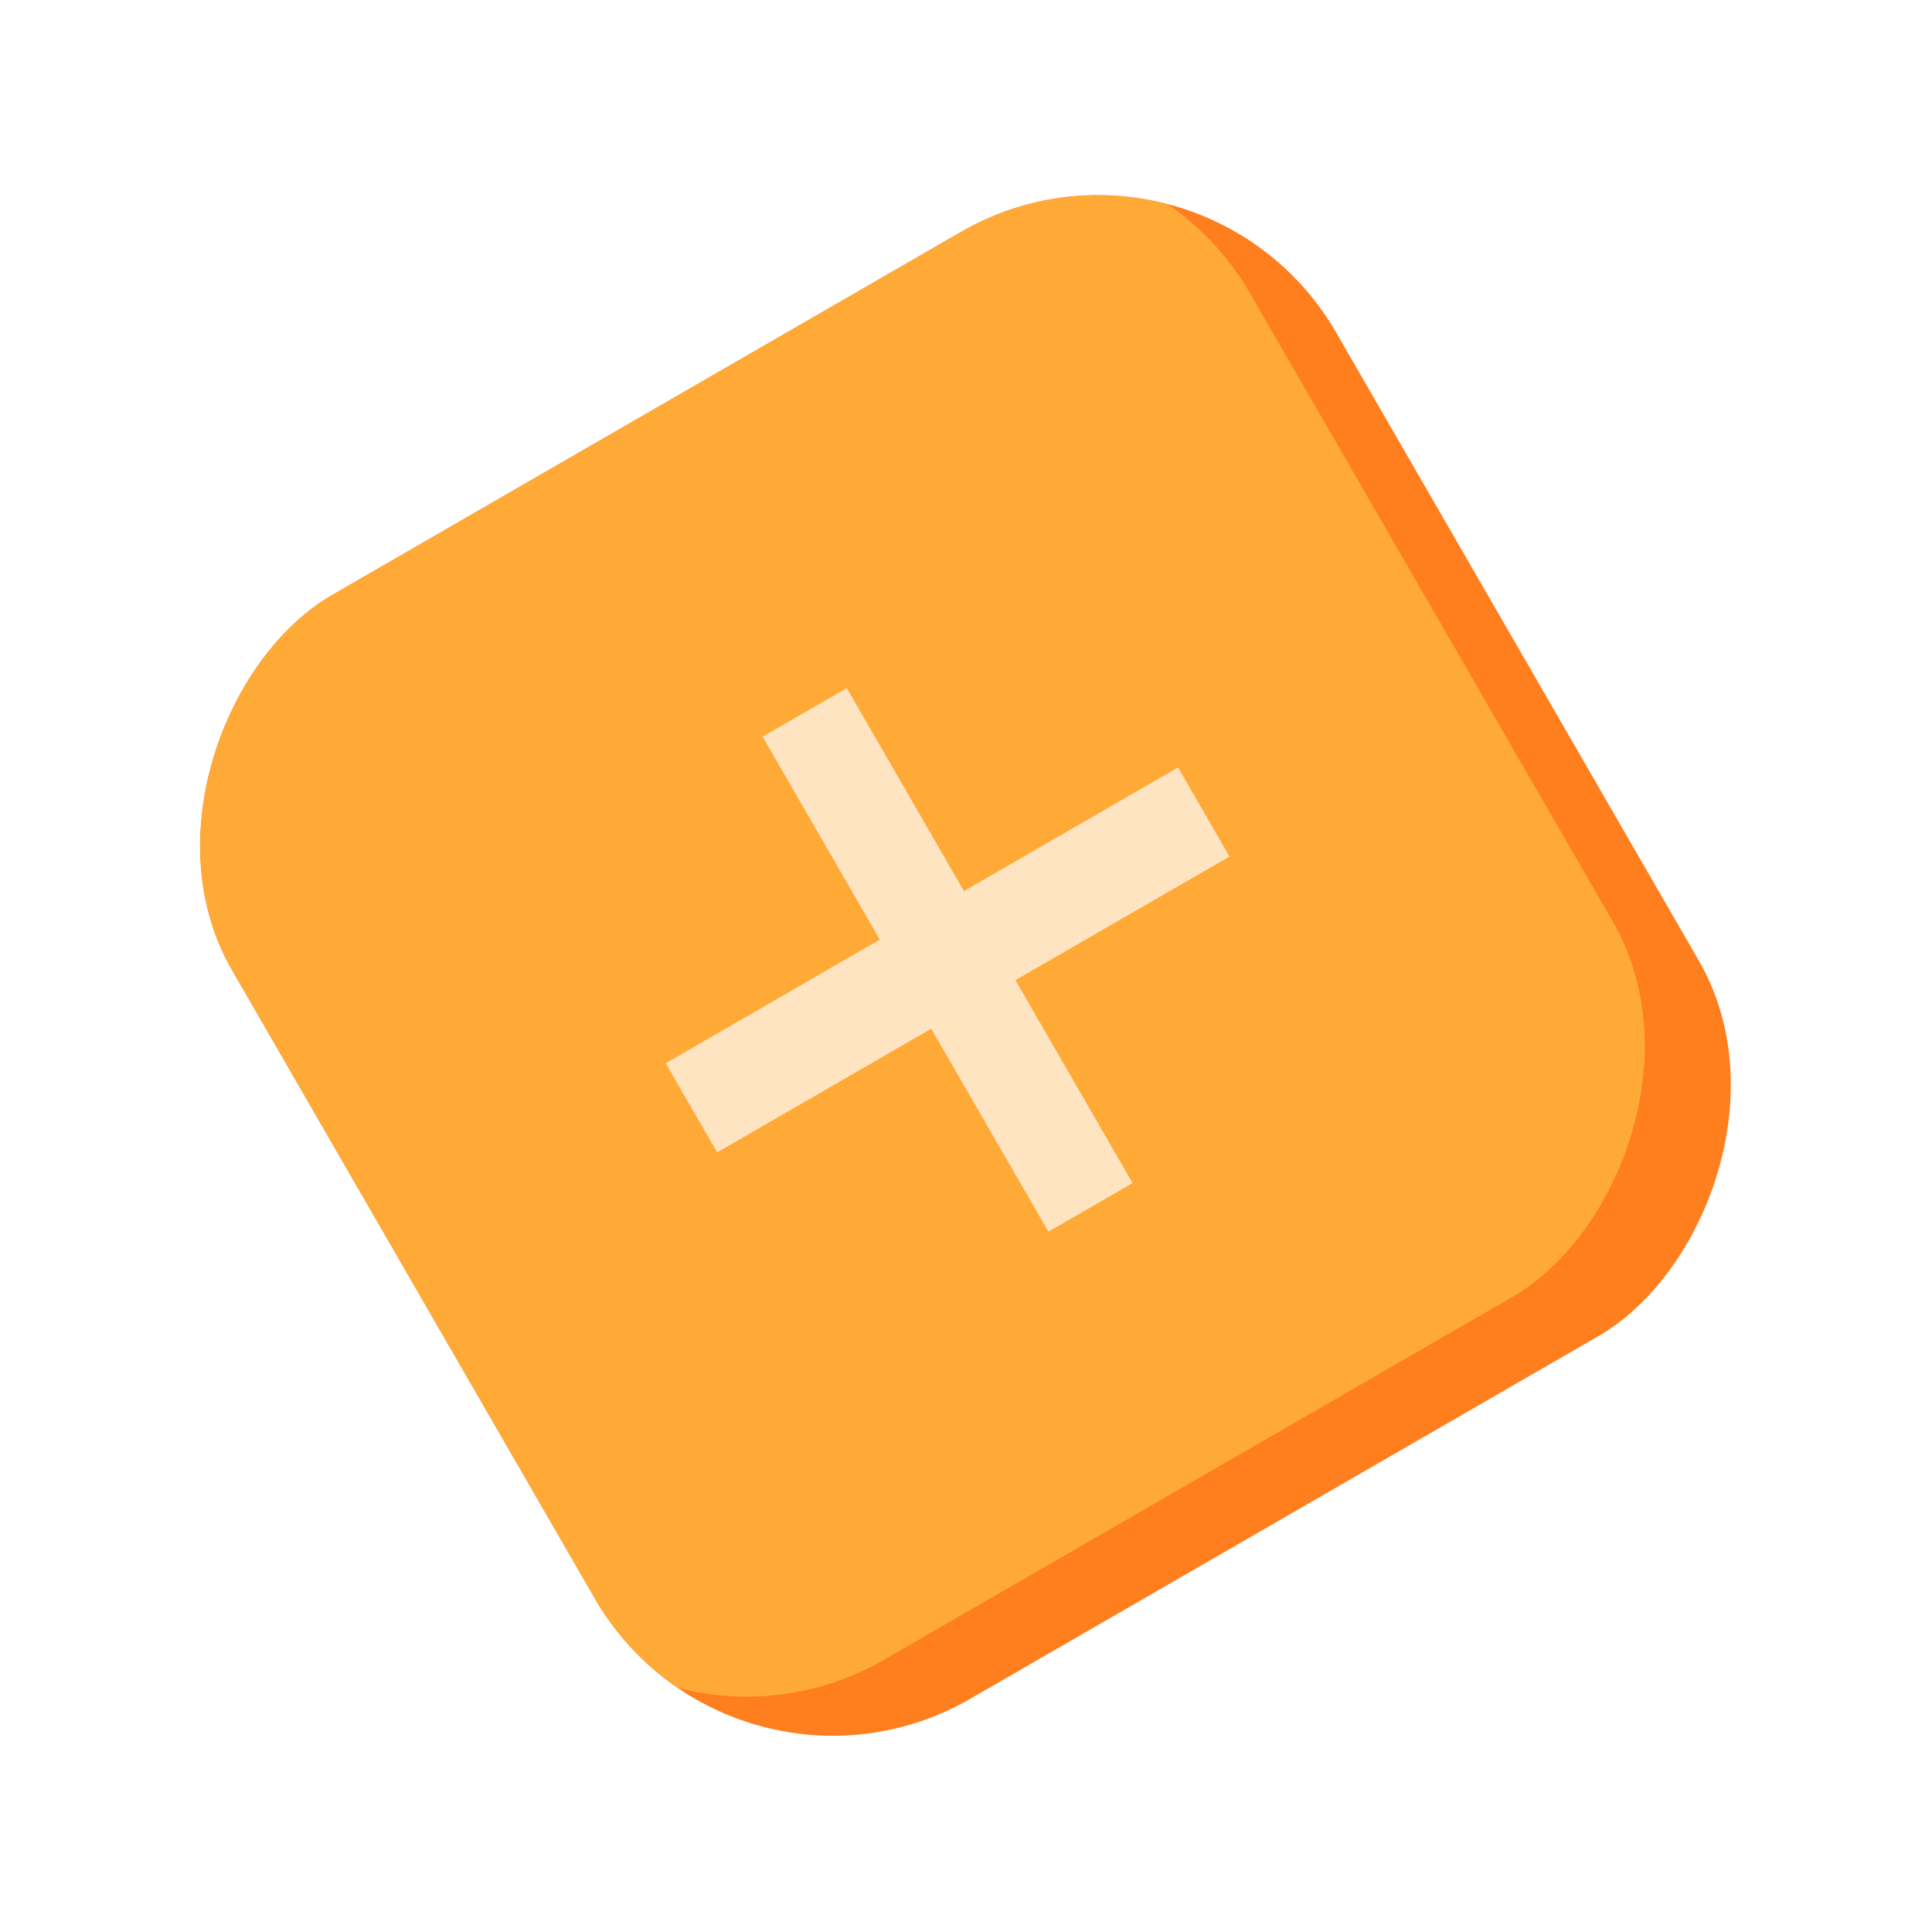 <?xml version="1.0" encoding="UTF-8"?> <svg xmlns="http://www.w3.org/2000/svg" width="143" height="143" viewBox="0 0 143 143" fill="none"> <g filter="url(#filter0_f)"> <g clip-path="url(#clip0)"> <rect x="88.73" y="7" width="94.373" height="94.373" rx="20.339" transform="rotate(60 88.73 7)" fill="#FF7E1E"></rect> <g filter="url(#filter1_f)"> <rect x="82.359" y="4.104" width="94.373" height="94.373" rx="20.339" transform="rotate(60 82.359 4.104)" fill="#FFAA37"></rect> </g> </g> <path d="M49.275 78.697L53.082 85.292L68.928 76.143L77.6 91.165L83.829 87.569L75.156 72.547L91.002 63.399L87.194 56.804L71.349 65.953L62.676 50.931L56.448 54.527L65.12 69.549L49.275 78.697Z" fill="#FFE4C2"></path> </g> <defs> <filter id="filter0_f" x="0" y="0" width="142.916" height="142.916" filterUnits="userSpaceOnUse" color-interpolation-filters="sRGB"> <feFlood flood-opacity="0" result="BackgroundImageFix"></feFlood> <feBlend mode="normal" in="SourceGraphic" in2="BackgroundImageFix" result="shape"></feBlend> <feGaussianBlur stdDeviation="3.5" result="effect1_foregroundBlur"></feGaussianBlur> </filter> <filter id="filter1_f" x="-8.2" y="-4.726" width="146.576" height="146.576" filterUnits="userSpaceOnUse" color-interpolation-filters="sRGB"> <feFlood flood-opacity="0" result="BackgroundImageFix"></feFlood> <feBlend mode="normal" in="SourceGraphic" in2="BackgroundImageFix" result="shape"></feBlend> <feGaussianBlur stdDeviation="8.136" result="effect1_foregroundBlur"></feGaussianBlur> </filter> <clipPath id="clip0"> <rect x="88.73" y="7" width="94.373" height="94.373" rx="20.339" transform="rotate(60 88.73 7)" fill="white"></rect> </clipPath> </defs> </svg> 